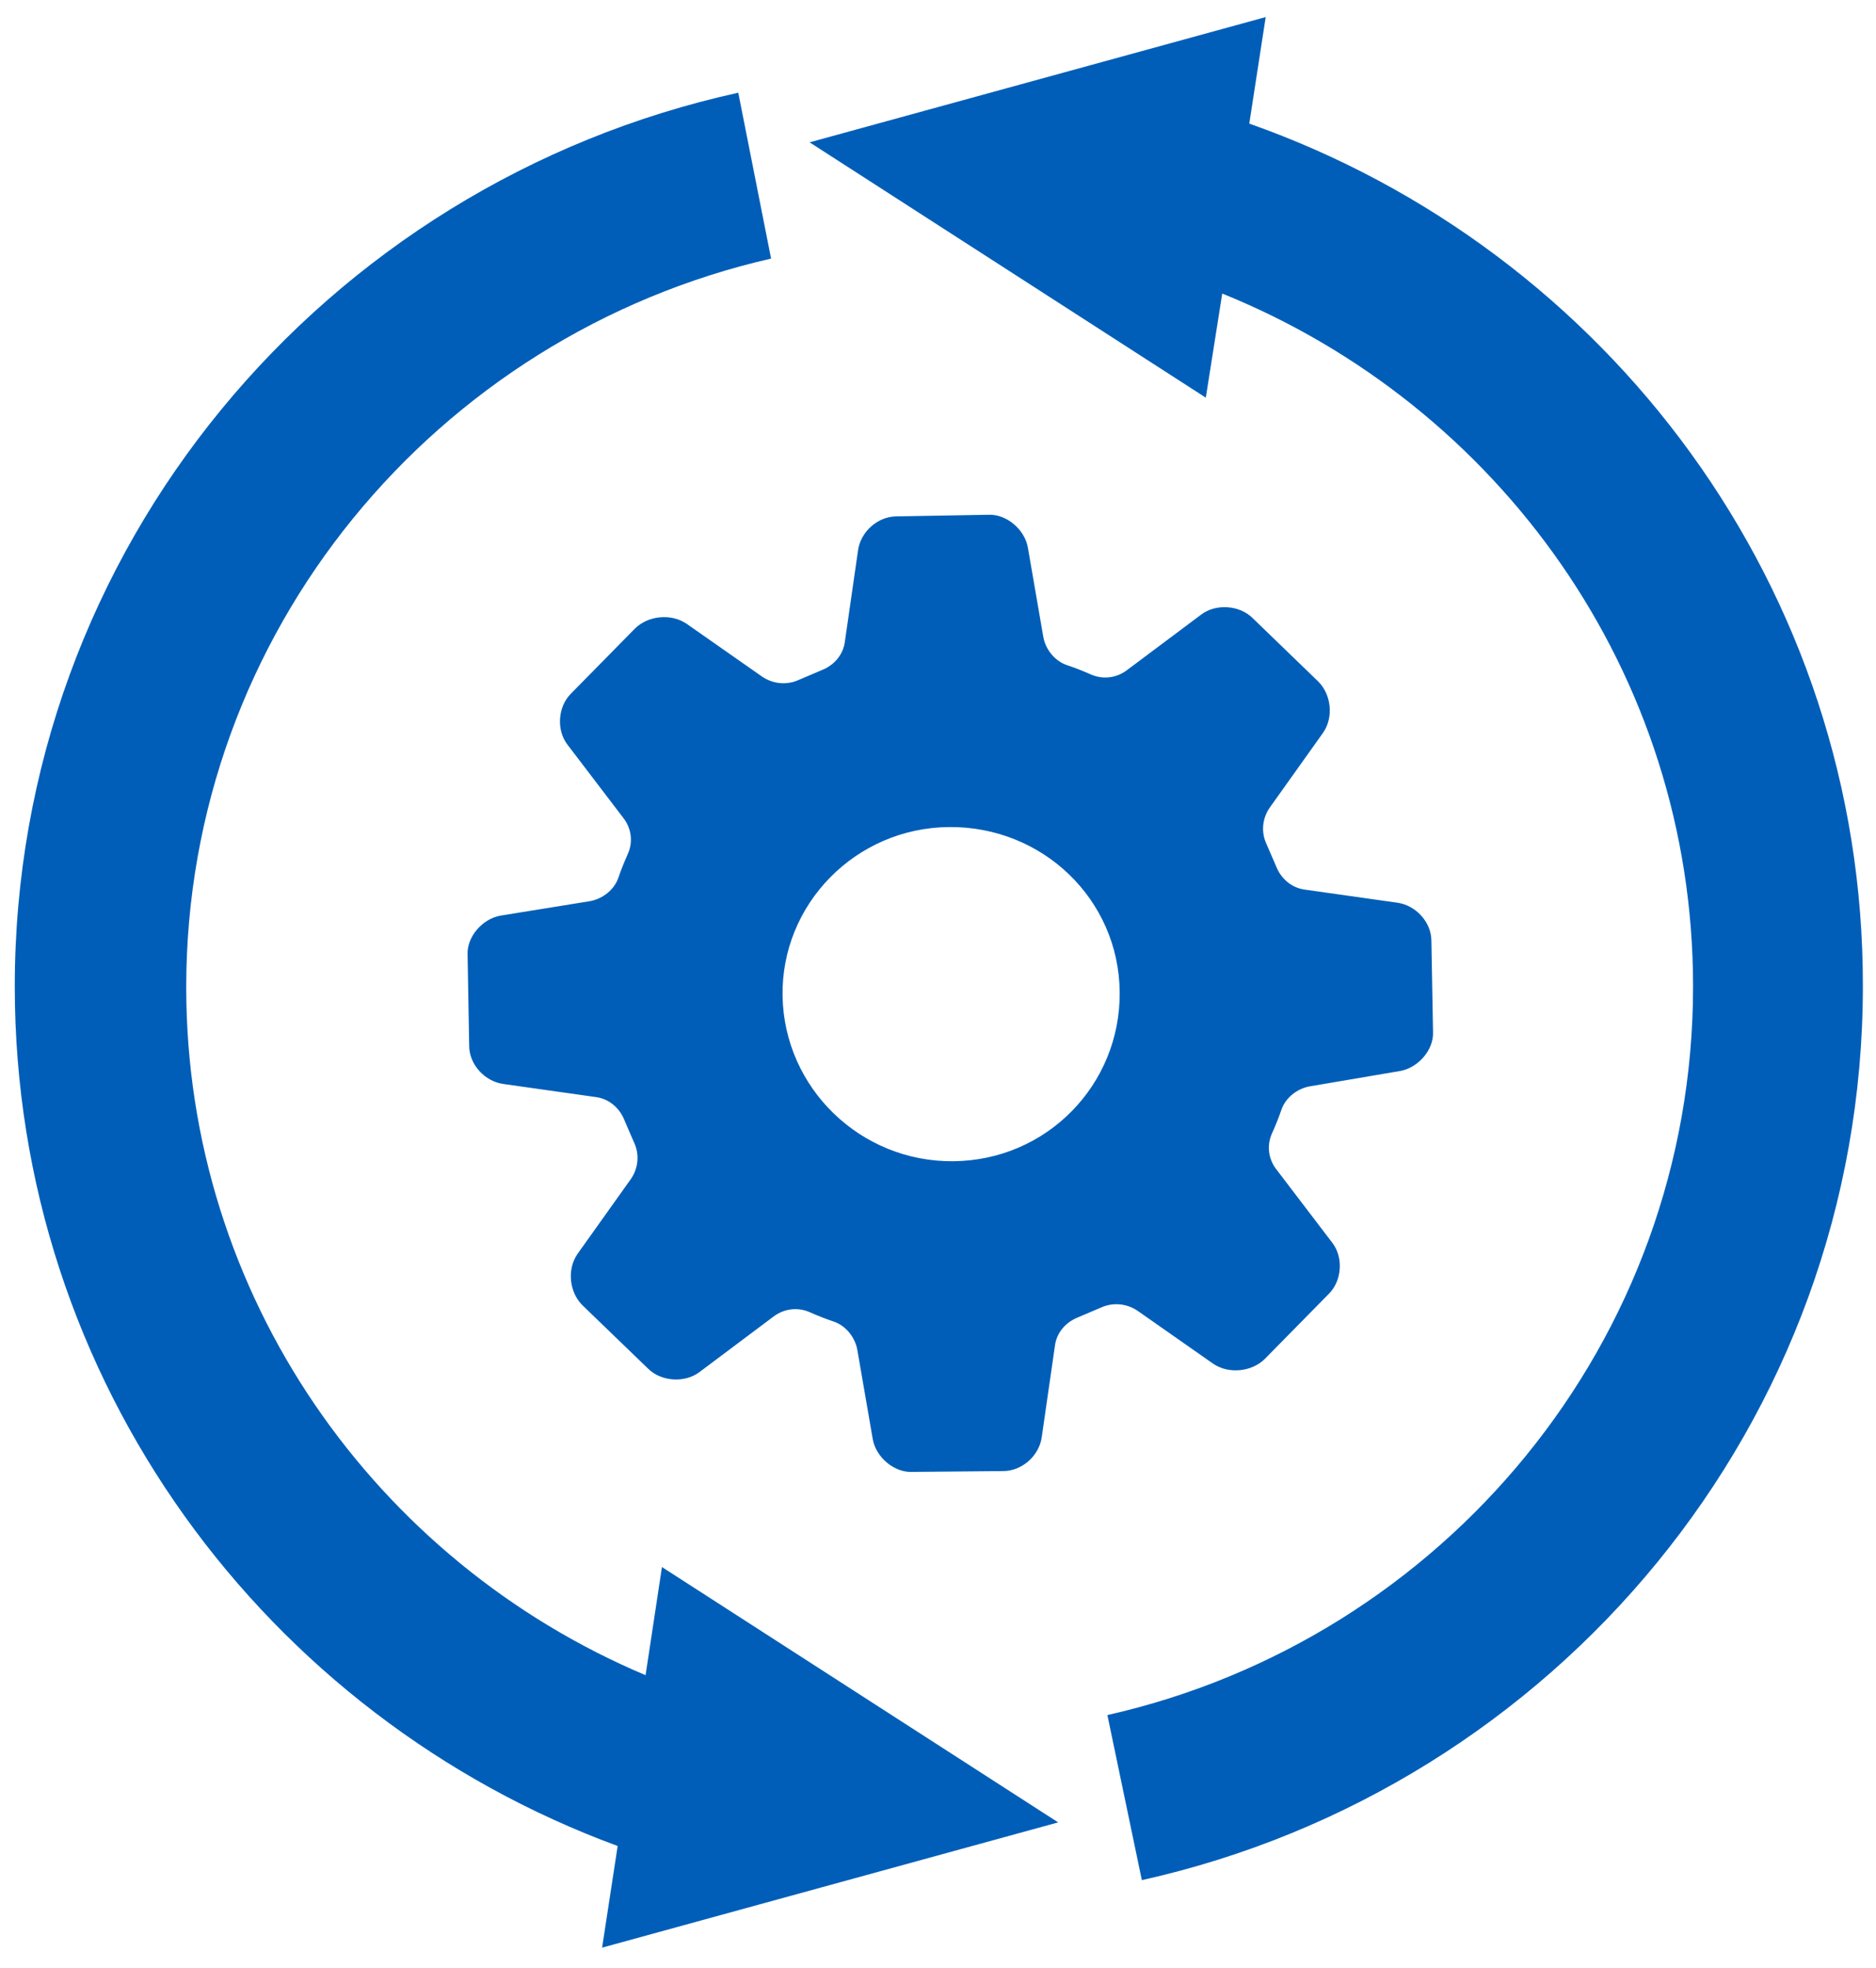 <svg width="41" height="43" viewBox="0 0 41 43" fill="none" xmlns="http://www.w3.org/2000/svg">
<g clip-path="url(#clip0_276_8137)">
<path d="M23.126 39.819L14.467 34.24L14.109 36.603C8.211 34.116 4.07 28.323 4.07 21.571C4.07 13.806 9.537 7.321 16.852 5.65L16.135 2.026C7.081 4.016 0.323 11.994 0.323 21.553C0.323 30.171 5.809 37.51 13.499 40.335L13.159 42.556L23.126 39.819Z" fill="#005EB8"/>
<path d="M27.303 2.701L27.662 0.373L17.694 3.11L26.353 8.689L26.712 6.414C32.735 8.849 37.002 14.695 37.002 21.553C37.002 29.318 31.534 35.822 24.202 37.474L24.955 41.081C33.972 39.073 40.713 31.095 40.713 21.553C40.731 12.847 35.12 5.455 27.303 2.701Z" fill="#005EB8"/>
<path d="M21.925 32.143C22.337 32.143 22.714 31.806 22.768 31.397L23.055 29.407C23.09 29.123 23.288 28.892 23.557 28.785C23.718 28.714 23.897 28.643 24.058 28.572C24.327 28.448 24.632 28.483 24.865 28.643L26.515 29.798C26.855 30.029 27.357 29.976 27.644 29.691L29.042 28.27C29.329 27.985 29.365 27.47 29.114 27.15L27.895 25.551C27.716 25.32 27.68 25.018 27.805 24.752C27.877 24.592 27.949 24.414 28.003 24.254C28.092 23.988 28.343 23.792 28.612 23.739L30.602 23.401C30.996 23.33 31.337 22.939 31.319 22.548L31.283 20.558C31.283 20.15 30.943 19.776 30.53 19.723L28.523 19.439C28.236 19.403 28.003 19.208 27.895 18.941C27.823 18.781 27.752 18.604 27.68 18.444C27.554 18.177 27.59 17.875 27.752 17.644L28.917 16.009C29.15 15.672 29.096 15.174 28.809 14.89L27.375 13.504C27.088 13.22 26.568 13.184 26.246 13.433L24.632 14.641C24.399 14.819 24.094 14.854 23.826 14.73C23.664 14.659 23.485 14.588 23.323 14.535C23.055 14.446 22.857 14.197 22.804 13.931L22.463 11.958C22.391 11.567 21.997 11.23 21.602 11.248L19.595 11.283C19.182 11.283 18.806 11.621 18.752 12.029L18.465 14.019C18.429 14.304 18.232 14.535 17.963 14.641C17.802 14.712 17.623 14.783 17.461 14.854C17.192 14.979 16.888 14.943 16.654 14.783L15.005 13.629C14.665 13.398 14.163 13.451 13.876 13.735L12.477 15.157C12.191 15.441 12.155 15.956 12.406 16.276L13.625 17.875C13.804 18.106 13.84 18.408 13.714 18.675C13.643 18.835 13.571 19.012 13.517 19.172C13.428 19.439 13.177 19.634 12.908 19.688L10.936 20.007C10.541 20.078 10.201 20.469 10.219 20.86L10.254 22.85C10.254 23.259 10.595 23.632 11.007 23.686L13.015 23.97C13.302 24.005 13.535 24.201 13.643 24.467C13.714 24.627 13.786 24.805 13.858 24.965C13.983 25.231 13.947 25.533 13.786 25.764L12.621 27.399C12.388 27.737 12.442 28.234 12.728 28.519L14.163 29.904C14.449 30.189 14.969 30.224 15.292 29.976L16.905 28.767C17.139 28.59 17.443 28.554 17.712 28.678C17.874 28.75 18.053 28.821 18.214 28.874C18.483 28.963 18.68 29.212 18.734 29.478L19.075 31.45C19.146 31.841 19.541 32.179 19.935 32.161L21.925 32.143ZM17.103 21.767C17.067 19.759 18.698 18.088 20.742 18.071C22.786 18.053 24.453 19.652 24.471 21.678C24.489 23.703 22.875 25.356 20.832 25.373C18.806 25.391 17.139 23.774 17.103 21.767Z" fill="#005EB8"/>
</g>
<defs>
<clipPath id="clip0_276_8137">
<rect width="41" height="43" fill="white"/>
</clipPath>
</defs>
</svg>
